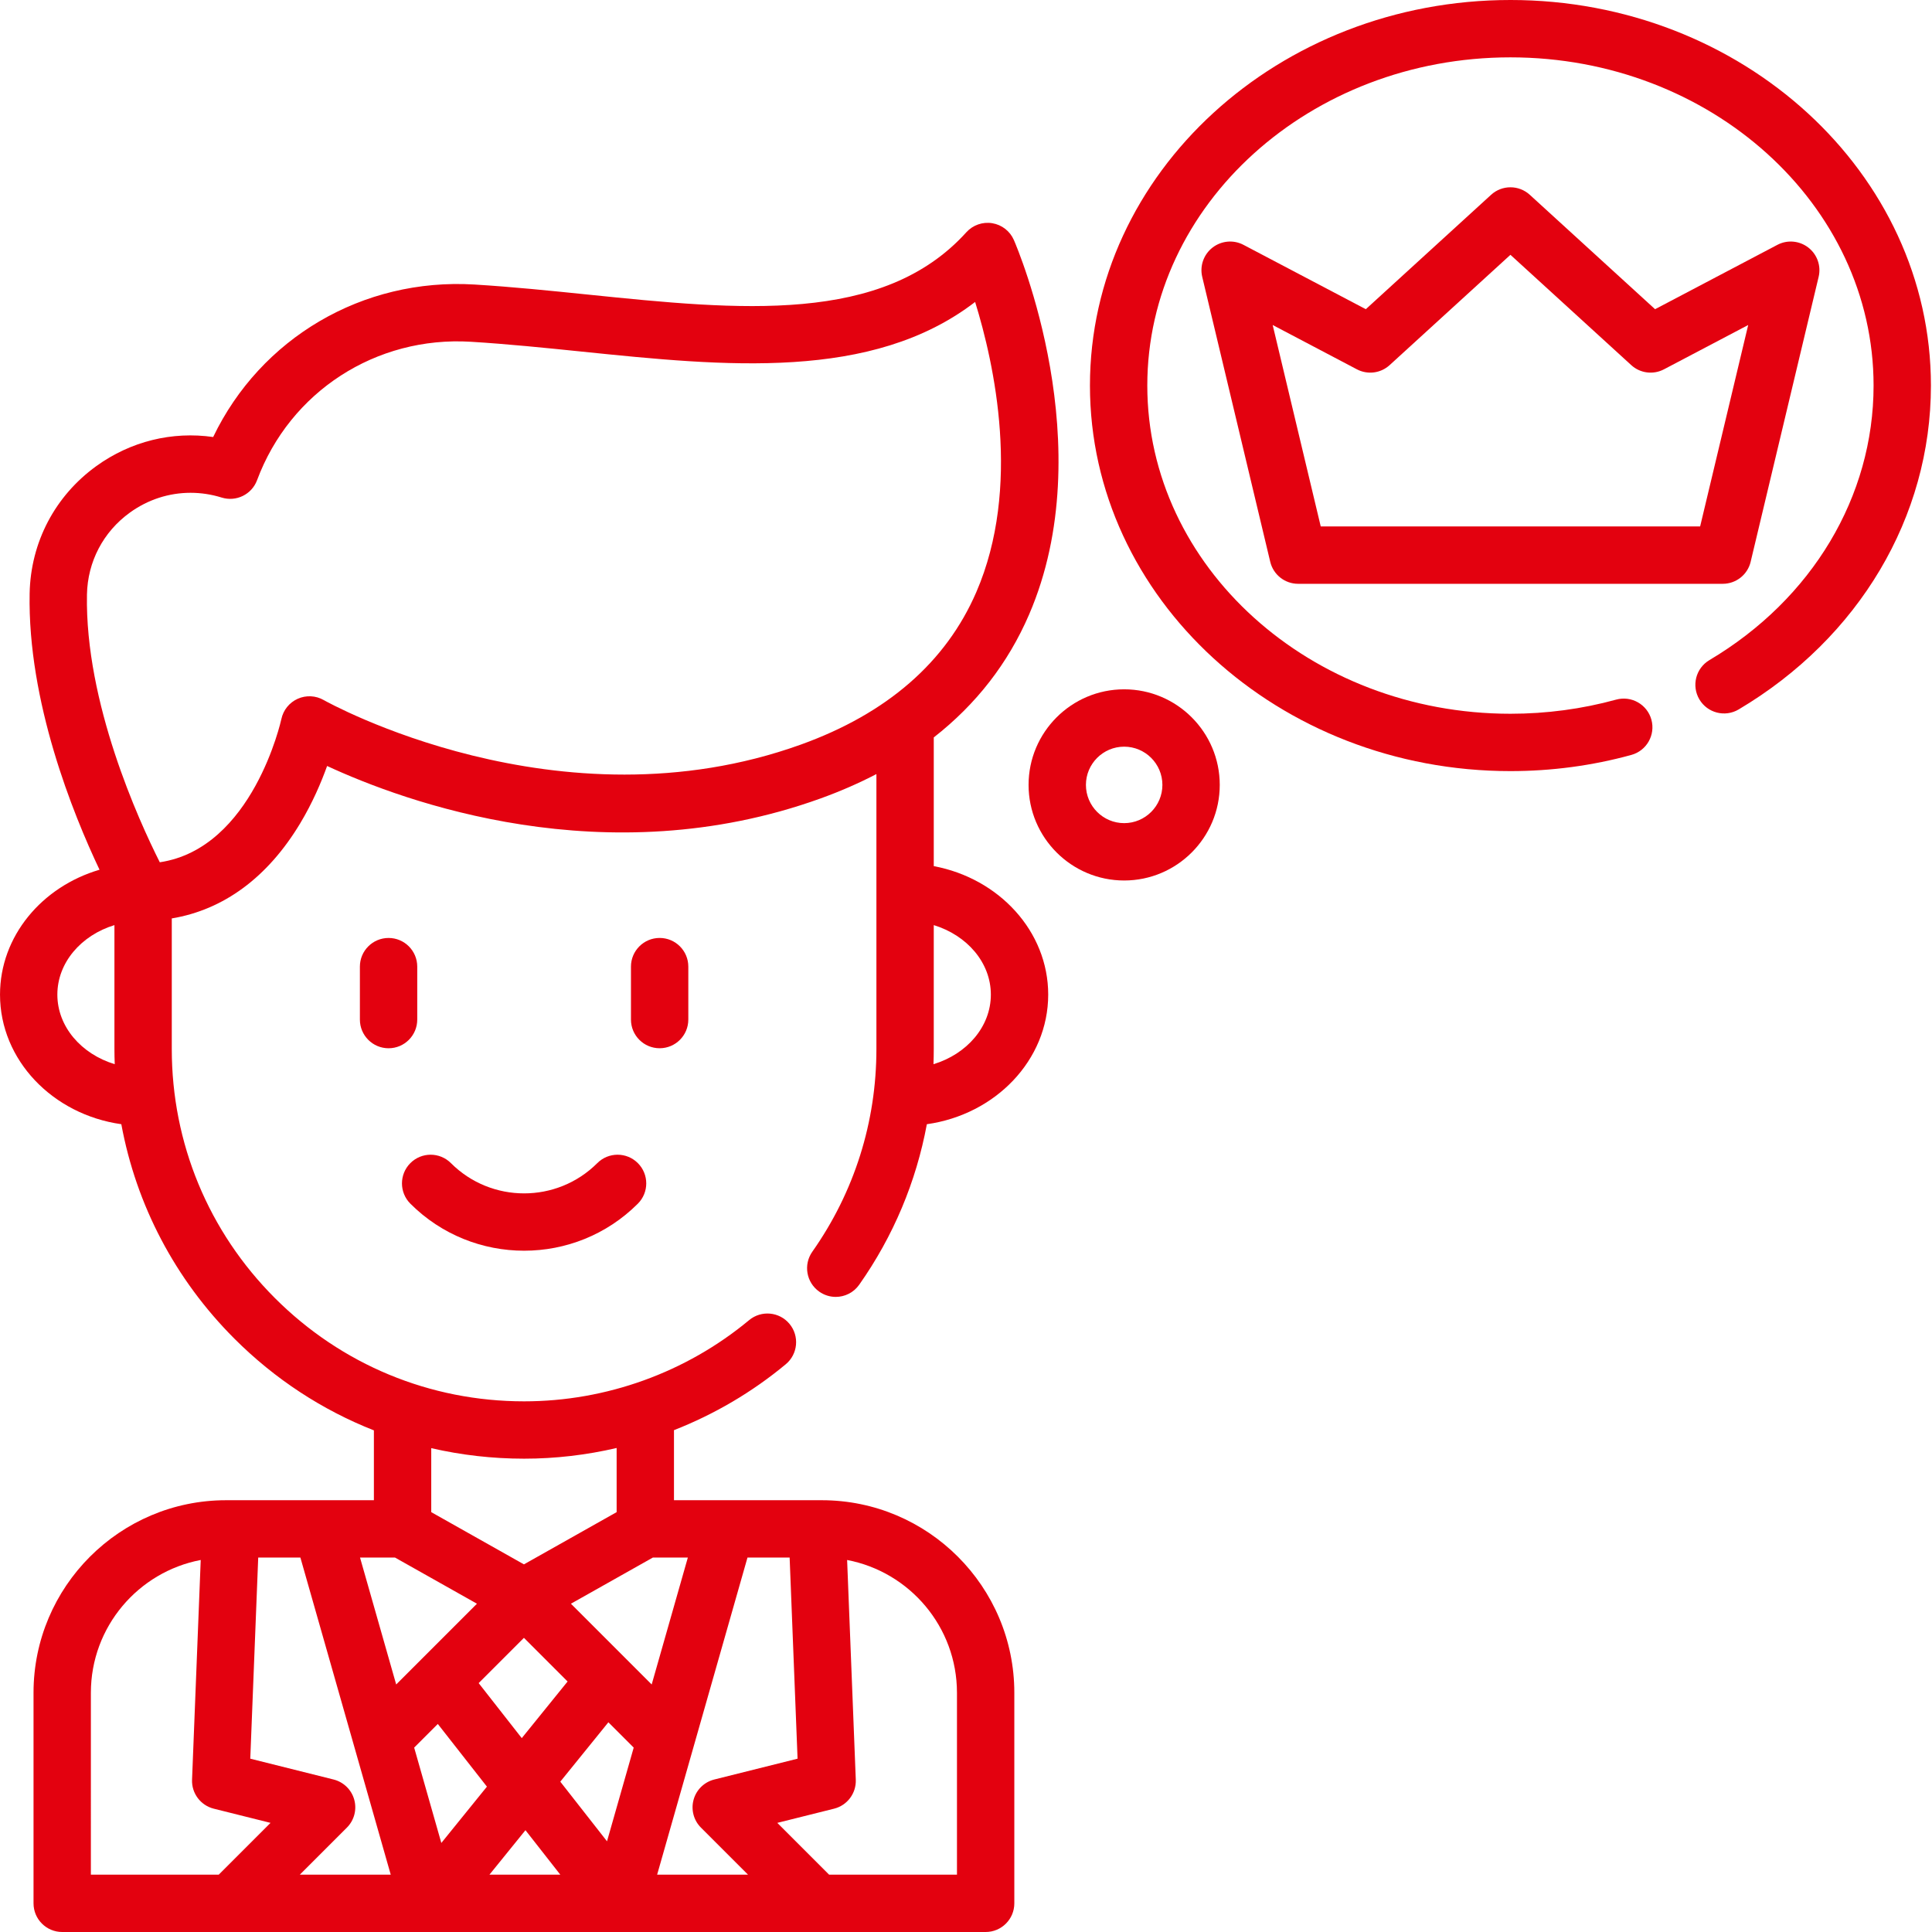 <svg fill="#e3010f" height="512pt" viewBox="0 0 512 512.001" width="512pt" xmlns="http://www.w3.org/2000/svg"><path d="m182.41 270.199v-14.031c0-4.199-3.402-7.602-7.598-7.602-4.199 0-7.602 3.402-7.602 7.602v14.031c0 4.195 3.402 7.598 7.602 7.598 4.195 0 7.598-3.402 7.598-7.598zm0 0"/><path d="m110.574 256.168c0-4.195-3.402-7.598-7.598-7.598-4.199 0-7.602 3.402-7.602 7.598v14.031c0 4.199 3.402 7.602 7.602 7.602 4.195 0 7.598-3.402 7.598-7.602zm0 0"/><path d="m215.273 331.711c-2.418 3.434-1.598 8.172 1.836 10.59 1.328.938 2.855 1.391 4.371 1.391 2.387 0 4.738-1.125 6.219-3.227 9.051-12.848 15.102-27.297 17.926-42.535 18.188-2.555 32.16-16.984 32.16-34.348 0-16.773-13.043-30.812-30.328-34.047v-34.109c11.219-8.762 19.672-19.625 25.246-32.527 19.273-44.625-3.047-97.062-4.008-99.273-1.027-2.367-3.188-4.055-5.738-4.473-2.551-.418-5.137.488-6.867 2.402-22.168 24.516-60.098 20.629-100.25 16.516-9.875-1.012-20.094-2.059-30.113-2.668-29.652-1.801-56.668 14.23-69.238 40.414-10.855-1.555-21.836 1.117-30.945 7.688-10.984 7.93-17.434 20.234-17.691 33.766-.547 28.66 11.465 58.344 18.52 73.219-15.277 4.488-26.371 17.625-26.371 33.094 0 17.359 13.969 31.789 32.148 34.344 3.949 21.414 14.25 41.117 29.977 56.844 10.711 10.711 23.273 18.906 36.957 24.293v18.512h-39.18c-28.133 0-51.02 22.887-51.02 51.02v55.809c0 4.195 3.402 7.598 7.598 7.598h244.727c4.195 0 7.598-3.402 7.598-7.598v-55.809c0-28.133-22.887-51.02-51.02-51.02h-39.176v-18.566c10.68-4.191 20.707-10.055 29.625-17.469 3.23-2.68 3.672-7.473.988-10.703-2.684-3.227-7.473-3.668-10.703-.984-16.699 13.875-37.875 21.516-59.629 21.516-24.938 0-48.383-9.711-66.02-27.348-17.637-17.633-27.348-41.082-27.348-66.027v-34.602c13.75-2.289 25.414-10.867 34.031-25.199 3.262-5.426 5.57-10.84 7.133-15.199 20.258 9.391 73.727 29.152 130.723 8.621 5.273-1.902 10.219-4.066 14.848-6.477v72.855c.004 19.371-5.871 37.949-16.984 53.719zm-42.262 81.062h9.273l-9.582 33.633-21.402-21.402zm36.25 0 2.102 53.297-22.074 5.52c-2.656.664-4.75 2.707-5.48 5.344-.73 2.641.012 5.469 1.949 7.402l12.465 12.465h-24.074l23.941-84.027zm-115.383 64.16c-.73-2.641-2.824-4.68-5.48-5.344l-22.074-5.52 2.105-53.297h11.176l23.941 84.027h-24.082l12.465-12.465c1.938-1.938 2.68-4.766 1.949-7.402zm44.969-42.887 11.57 11.57-12.145 15.008-11.422-14.582zm29.09 29.09-7.074 24.828-12.379-15.801 12.742-15.738zm-51.914-6.266 13.016 16.609-12.082 14.926-7.199-25.27zm23.227 28.152 9.227 11.777h-18.762zm-34.258-38.617-9.582-33.633h9.273l21.711 12.23zm-80.91 2.188c0-17.457 12.555-32.027 29.109-35.18l-2.297 58.23c-.145 3.598 2.258 6.801 5.75 7.676l15.047 3.762-13.719 13.719h-33.891zm229.523 0v48.207h-33.891l-13.719-13.719 15.047-3.762c3.492-.875 5.891-4.078 5.75-7.676l-2.297-58.23c16.555 3.152 29.109 17.723 29.109 35.18zm-90.191-64.859v17l-24.566 13.84-24.566-13.84v-16.957c7.98 1.84 16.223 2.789 24.609 2.789 8.301 0 16.527-.973 24.523-2.832zm-148.215-120.152c0-8.488 6.32-15.723 15.125-18.418v32.828c0 1.348.031 2.691.082 4.031-8.844-2.676-15.207-9.93-15.207-18.441zm197.062-66.27c-64.191 23.125-125.859-11.438-126.469-11.785-2.109-1.211-4.672-1.336-6.891-.344-2.219.992-3.832 2.992-4.336 5.371-.078.359-7.562 34.27-32.219 37.957-5.586-11.09-19.848-42.32-19.301-70.953.168-8.703 4.316-16.625 11.391-21.727 4.785-3.453 10.367-5.234 16.059-5.234 2.75 0 5.527.414 8.25 1.262 3.855 1.199 7.973-.824 9.379-4.605 8.738-23.473 31.52-38.223 56.68-36.68 9.707.59 19.762 1.621 29.488 2.617 37.809 3.875 76.773 7.863 104.125-13.168 5.074 16.355 12.324 49.164.305 76.914-8.051 18.586-23.684 32.168-46.461 40.375zm50.324 66.27c0 8.512-6.359 15.766-15.203 18.441.047-1.34.074-2.684.074-4.031v-32.828c8.809 2.695 15.129 9.93 15.129 18.418zm0 0"/><path d="m138.891 331.453c10.918 0 21.836-4.156 30.145-12.465 2.969-2.969 2.969-7.781 0-10.75-2.965-2.969-7.777-2.969-10.746 0-10.695 10.695-28.098 10.695-38.793 0-2.969-2.969-7.781-2.969-10.746 0-2.969 2.969-2.969 7.781 0 10.75 8.309 8.309 19.227 12.465 30.141 12.465zm0 0"/><path d="m400.281 0c-61.445 0-111.434 45.836-111.434 102.176 0 56.34 49.988 102.176 111.434 102.176 10.91 0 21.688-1.441 32.043-4.289 4.047-1.109 6.426-5.293 5.316-9.34-1.113-4.047-5.297-6.426-9.344-5.316-9.043 2.484-18.469 3.746-28.016 3.746-53.062 0-96.234-39.02-96.234-86.977 0-47.961 43.168-86.977 96.234-86.977s96.238 39.02 96.238 86.977c0 29.395-16.266 56.598-43.508 72.762-3.609 2.145-4.797 6.805-2.656 10.414 2.141 3.609 6.805 4.801 10.414 2.656 31.902-18.93 50.949-51.016 50.949-85.832 0-56.34-49.992-102.176-111.438-102.176zm0 0"/><path d="m297.914 182.676c-13.969 0-25.332 11.363-25.332 25.332s11.363 25.332 25.332 25.332 25.332-11.363 25.332-25.332-11.363-25.332-25.332-25.332zm0 35.465c-5.586 0-10.133-4.547-10.133-10.133 0-5.586 4.547-10.133 10.133-10.133 5.586 0 10.133 4.547 10.133 10.133 0 5.586-4.547 10.133-10.133 10.133zm0 0"/><path d="m463.941 148.879 18.016-75.504c.695-2.902-.375-5.938-2.73-7.766-2.355-1.828-5.562-2.113-8.199-.723l-32.418 17.055-33.203-30.32c-2.906-2.648-7.348-2.648-10.25 0l-33.203 30.32-32.422-17.055c-2.637-1.391-5.844-1.105-8.199.723s-3.422 4.863-2.73 7.766l18.02 75.504c.816 3.422 3.871 5.836 7.391 5.836h112.535c3.52 0 6.578-2.414 7.395-5.836zm-113.93-9.363-12.738-53.383 22.324 11.746c2.836 1.492 6.301 1.043 8.664-1.113l32.02-29.238 32.02 29.238c2.363 2.16 5.828 2.602 8.66 1.113l22.328-11.746-12.738 53.383zm0 0"/></svg>